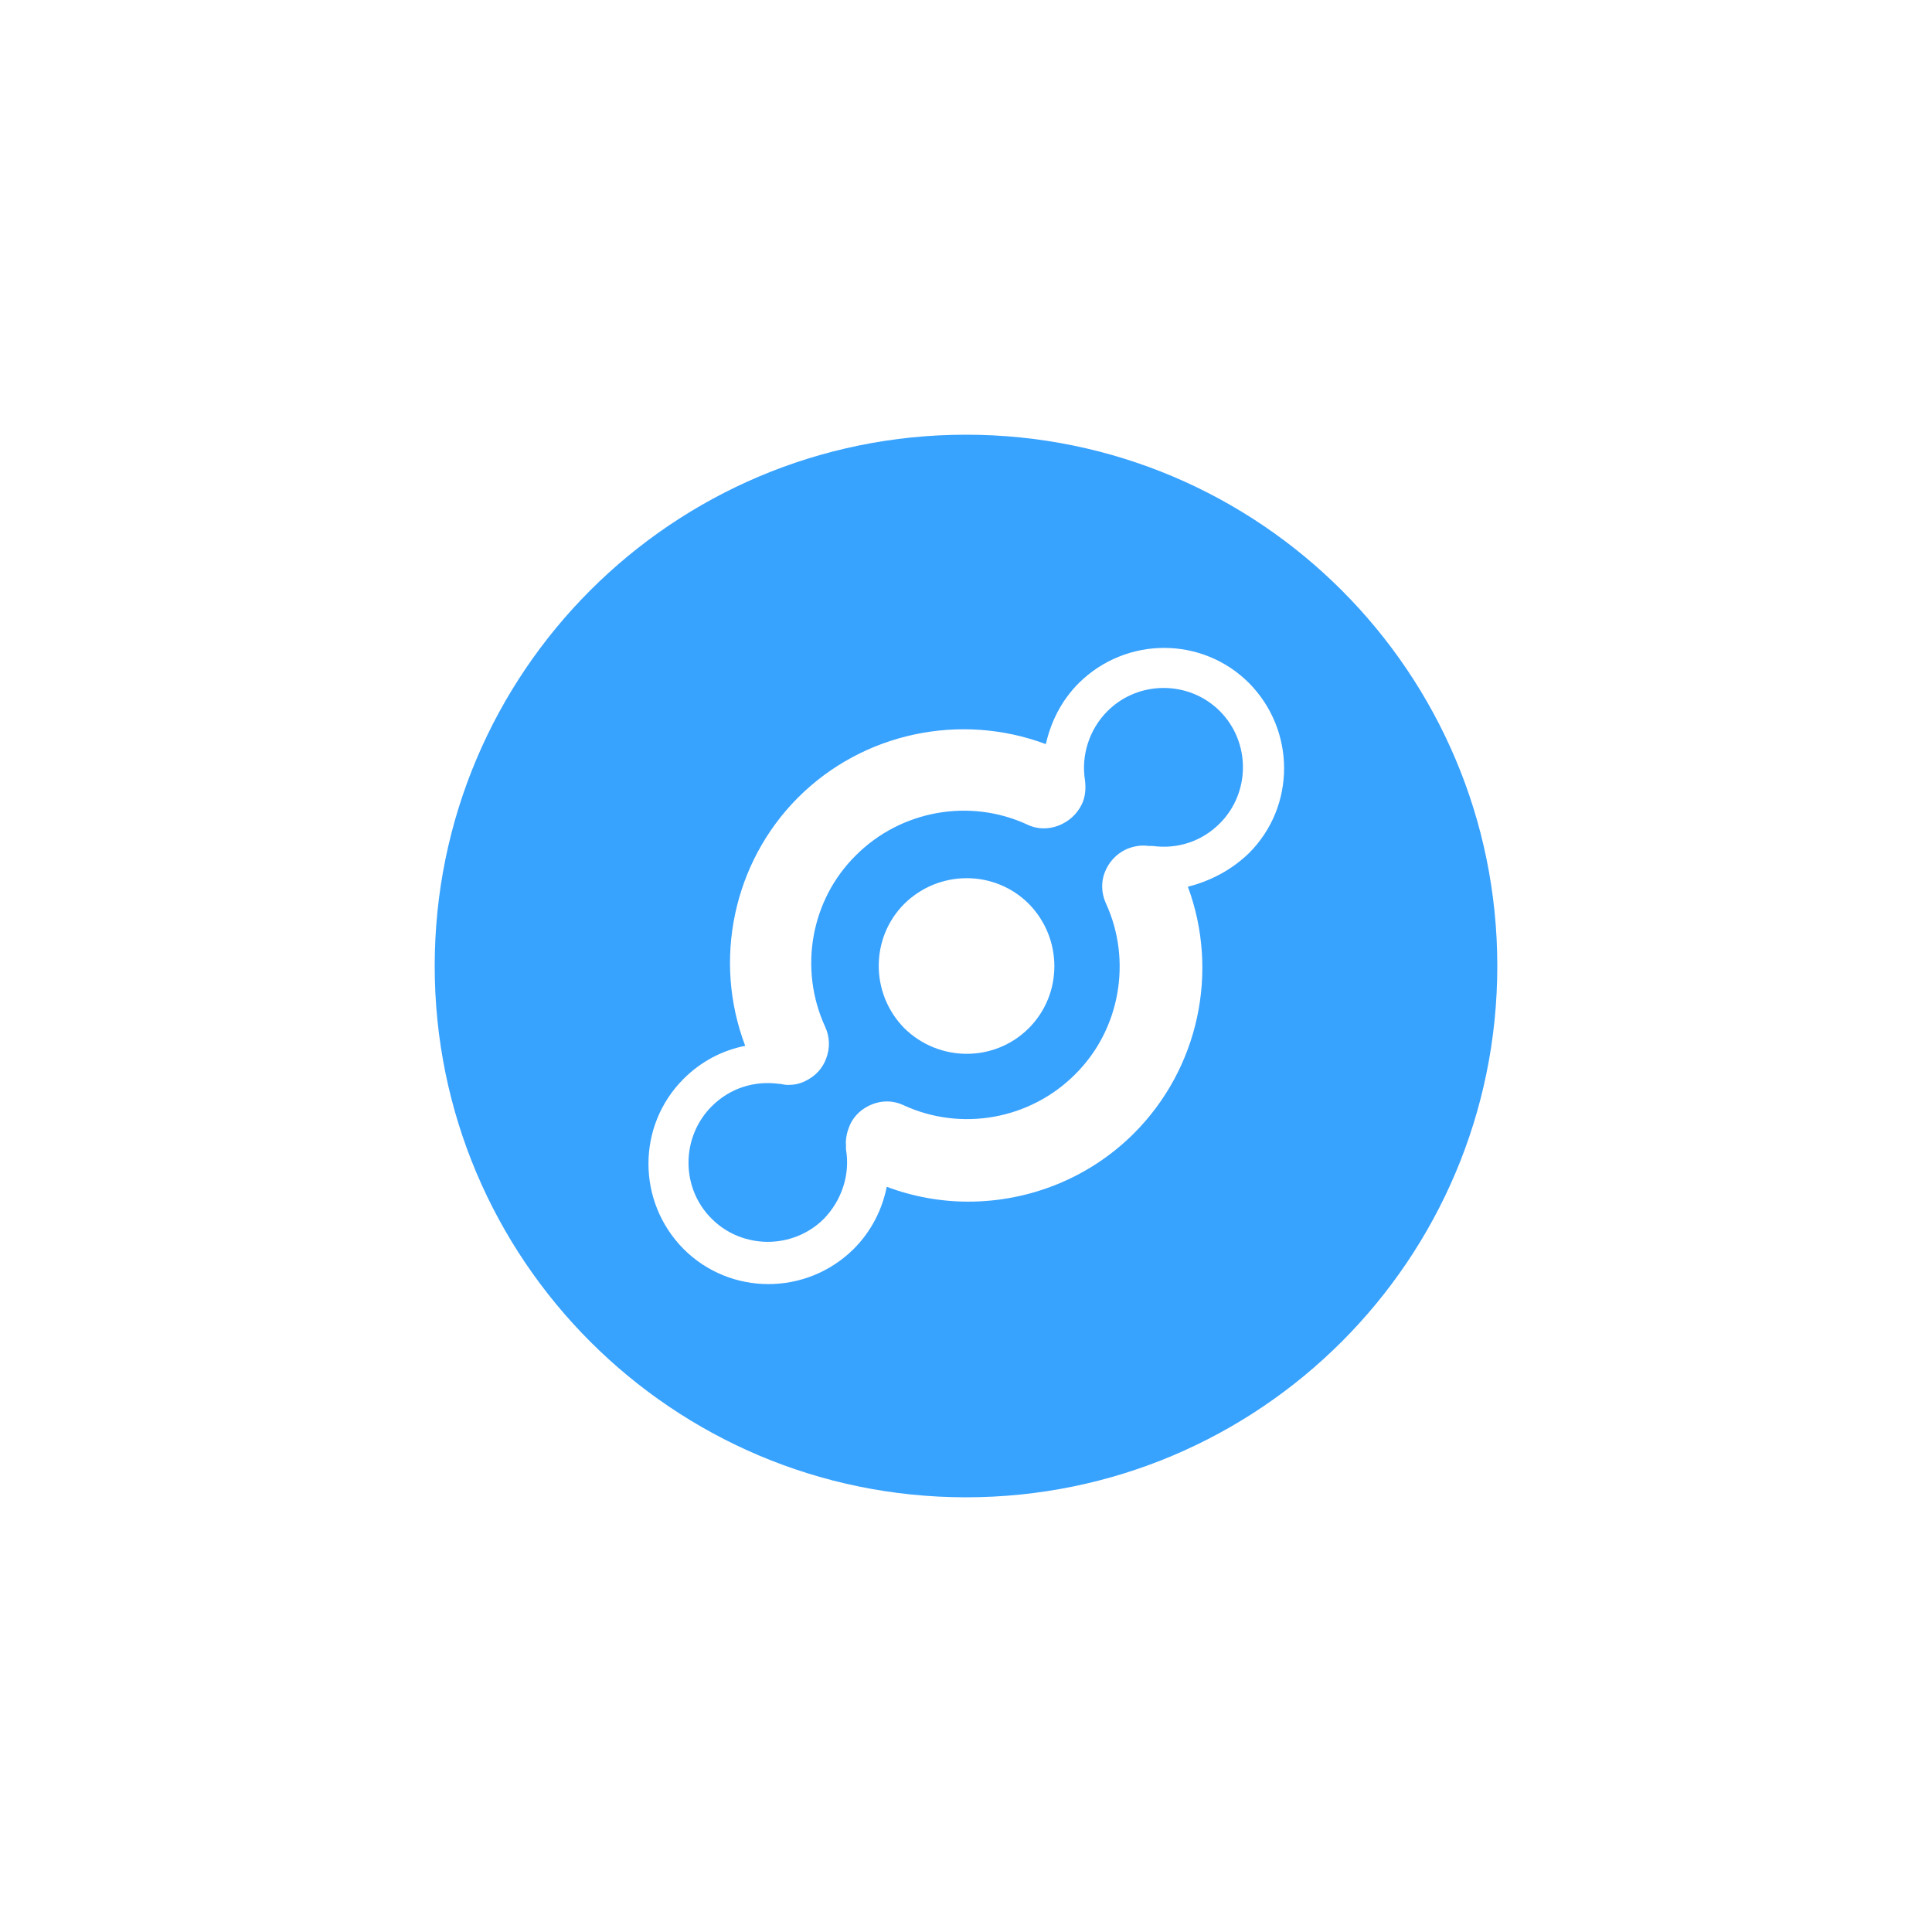 <svg width="800" height="800" viewBox="0 0 800 800" fill="none" xmlns="http://www.w3.org/2000/svg">
<path d="M458.591 294.446C471.358 281.679 492.332 281.679 505.098 294.446C517.865 307.212 517.865 328.187 505.098 340.953C497.575 348.477 487.544 351.668 477.285 350.301C476.829 350.301 476.373 350.301 475.689 350.301C472.725 349.845 469.534 350.301 466.342 351.668C462.01 353.72 459.047 357.14 457.451 361.244C455.855 365.347 456.083 369.907 457.907 374.01C468.85 397.72 463.834 426.446 445.14 444.912C426.446 463.606 397.948 468.622 374.238 457.679C369.907 455.627 365.347 455.627 361.244 457.223C357.14 458.819 353.72 461.782 351.896 465.886C350.756 468.622 350.073 471.358 350.301 474.321C350.301 474.777 350.301 475.461 350.301 475.917C352.124 486.404 348.477 497.119 341.181 504.642C328.415 517.409 307.44 517.409 294.674 504.642C288.518 498.487 285.098 490.28 285.098 481.389C285.098 472.725 288.518 464.29 294.674 458.135C302.197 450.611 312.228 447.42 322.487 448.788C322.715 448.788 322.715 448.788 322.943 448.788C324.083 449.016 325.223 449.244 326.363 449.244C328.87 449.244 331.15 448.788 333.43 447.648C337.762 445.596 340.725 442.176 342.093 438.301C343.689 434.197 343.689 429.409 341.637 425.078C330.694 401.14 335.71 372.642 354.404 354.176C373.098 335.482 401.596 330.466 425.306 341.409C429.409 343.461 434.197 343.461 438.301 341.865C442.404 340.269 445.824 337.306 447.876 333.202C449.472 330.01 449.699 326.363 449.244 322.943C447.648 312.684 451.067 301.969 458.591 294.446ZM425.99 425.762C440.124 411.627 440.124 388.601 425.99 374.238C411.855 360.104 388.829 360.104 374.466 374.238C360.332 388.373 360.332 411.399 374.466 425.762C388.829 439.896 411.855 439.896 425.99 425.762ZM400 180C521.513 180 620 278.487 620 400C620 521.513 521.513 620 400 620C278.487 620 180 521.513 180 400C180 278.487 278.487 180 400 180ZM517.181 353.264C536.56 333.886 536.56 302.425 517.181 282.819C497.803 263.44 466.342 263.44 446.736 282.819C439.44 290.114 435.109 299.005 433.057 308.124C397.72 294.902 357.368 303.337 330.466 330.238C303.565 357.14 295.13 397.72 308.58 433.057C299.233 434.881 290.342 439.44 283.047 446.736C263.668 466.114 263.668 497.575 283.047 517.181C302.425 536.56 333.886 536.56 353.492 517.181C360.788 509.886 365.347 500.767 367.171 491.42C378.114 495.523 389.513 497.575 400.912 497.575C426.218 497.575 451.067 487.772 469.534 469.306C496.435 442.404 504.87 402.28 491.876 367.171C500.995 364.891 509.886 360.332 517.181 353.264Z" fill="#38A2FF"/>
</svg>
